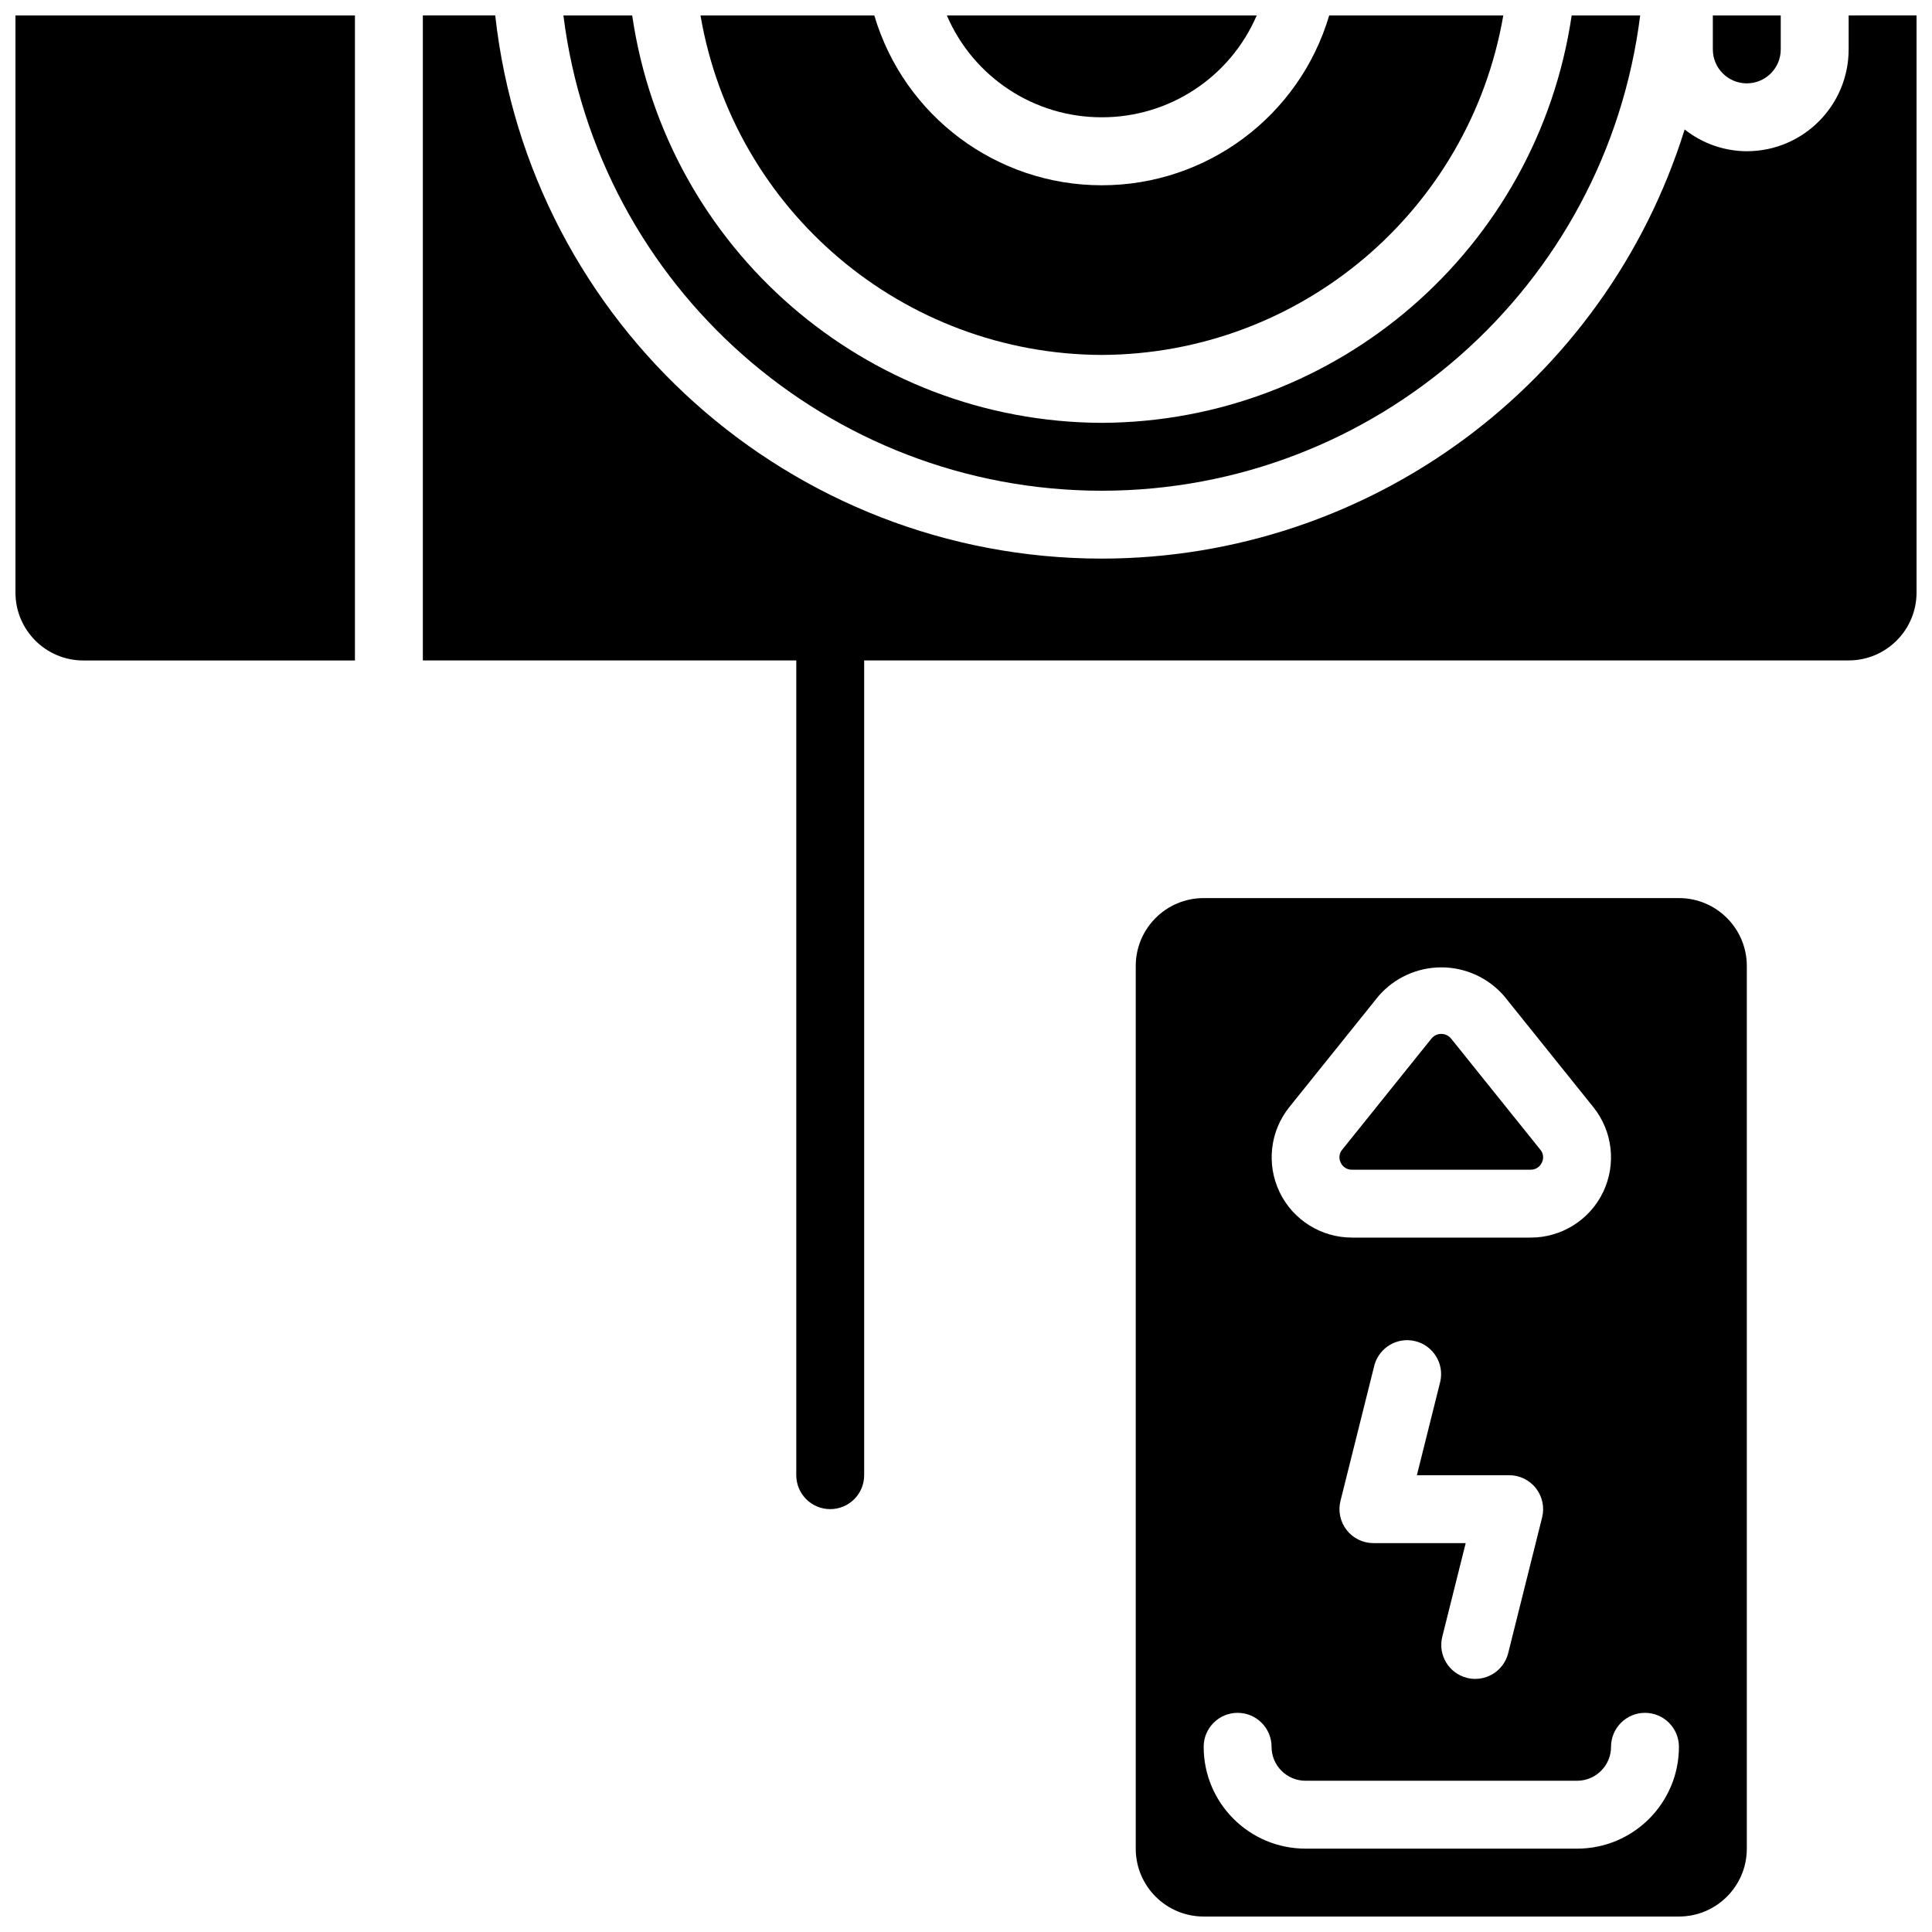 <?xml version="1.0" encoding="UTF-8"?>
<!-- Uploaded to: ICON Repo, www.svgrepo.com, Generator: ICON Repo Mixer Tools -->
<svg width="800px" height="800px" version="1.1" viewBox="144 144 512 512" xmlns="http://www.w3.org/2000/svg">
 <defs>
  <clipPath id="g">
   <path d="m444 382h163v269.9h-163z"/>
  </clipPath>
  <clipPath id="f">
   <path d="m256 148.09h395.9v395.91h-395.9z"/>
  </clipPath>
  <clipPath id="e">
   <path d="m148.09 148.09h90.906v171.91h-90.906z"/>
  </clipPath>
  <clipPath id="d">
   <path d="m394 148.09h84v27.906h-84z"/>
  </clipPath>
  <clipPath id="c">
   <path d="m329 148.09h214v90.906h-214z"/>
  </clipPath>
  <clipPath id="b">
   <path d="m597 148.09h19v18.906h-19z"/>
  </clipPath>
  <clipPath id="a">
   <path d="m293 148.09h286v126.91h-286z"/>
  </clipPath>
 </defs>
 <g clip-path="url(#g)">
  <path d="m588.93 651.9c9.938 0 17.996-8.055 17.996-17.992v-233.91c0-9.938-8.059-17.996-17.996-17.996h-125.95c-9.938 0-17.996 8.059-17.996 17.996v233.91c0 9.938 8.059 17.992 17.996 17.992zm-103.25-214.5 23.645-29.43c4.18-4.832 10.254-7.609 16.645-7.609 6.387 0 12.461 2.777 16.645 7.609l23.641 29.438c5.129 6.387 6.129 15.152 2.574 22.535-3.555 7.379-11.035 12.059-19.227 12.031h-47.285c-8.188 0.016-15.66-4.672-19.211-12.047-3.547-7.379-2.547-16.141 2.574-22.527zm22.285 115.54c-2.769 0-5.383-1.277-7.086-3.461-1.707-2.18-2.309-5.027-1.641-7.715l8.996-35.984c1.293-4.715 6.113-7.535 10.855-6.352 4.742 1.184 7.672 5.938 6.598 10.707l-6.199 24.812h24.465c2.769 0 5.383 1.273 7.086 3.457 1.707 2.184 2.309 5.027 1.641 7.715l-8.996 35.988c-1 4.004-4.598 6.816-8.727 6.816-0.738 0-1.473-0.09-2.188-0.27-4.82-1.203-7.75-6.082-6.551-10.902l6.207-24.812zm-35.984 44.98c4.969 0 8.996 4.031 8.996 9s4.027 8.996 8.996 8.996h71.973c4.969 0 8.996-4.027 8.996-8.996s4.027-9 8.996-9 8.996 4.031 8.996 9c0 14.906-12.082 26.988-26.988 26.988h-71.973c-14.906 0-26.988-12.082-26.988-26.988 0-4.969 4.027-9 8.996-9z"/>
 </g>
 <path d="m502.31 453.98h47.285c1.289 0.043 2.481-0.699 3.004-1.879 0.574-1.113 0.418-2.465-0.395-3.418l-23.645-29.445c-0.637-0.785-1.598-1.242-2.609-1.242s-1.969 0.457-2.606 1.242l-23.645 29.438c-0.812 0.957-0.969 2.309-0.395 3.426 0.523 1.18 1.711 1.922 3.004 1.879z"/>
 <g clip-path="url(#f)">
  <path d="m633.91 148.09v8.996c0 14.906-12.082 26.992-26.988 26.992-5.984-0.023-11.785-2.055-16.473-5.769-21.086 67.605-83.648 113.67-154.46 113.73-82.426-0.035-151.65-62.023-160.75-143.95h-19.18v170.93h98.961v215.92c0 4.969 4.027 8.996 8.996 8.996s8.996-4.027 8.996-8.996v-215.92h260.9c9.938 0 17.992-8.055 17.992-17.992v-152.94z"/>
 </g>
 <g clip-path="url(#e)">
  <path d="m166.09 319.03h71.973v-170.93h-89.965v152.94c0 9.938 8.055 17.992 17.992 17.992z"/>
 </g>
 <g clip-path="url(#d)">
  <path d="m435.98 175.08c17.855 0.035 34.012-10.582 41.062-26.988h-82.121c7.051 16.402 23.203 27.023 41.059 26.988z"/>
 </g>
 <g clip-path="url(#c)">
  <path d="m435.98 238.06c52.594-0.211 97.453-38.137 106.41-89.965h-46.137c-7.91 26.695-32.434 45.004-60.277 45.004-27.84 0-52.367-18.309-60.277-45.004h-46.062c8.895 51.836 53.75 89.785 106.34 89.965z"/>
 </g>
 <g clip-path="url(#b)">
  <path d="m606.92 166.09c4.969 0 8.996-4.027 8.996-8.996v-8.996h-17.996v8.996c0 4.969 4.031 8.996 9 8.996z"/>
 </g>
 <g clip-path="url(#a)">
  <path d="m435.98 274.05c72.508-0.02 133.66-54.008 142.68-125.95h-18.152c-9.121 61.816-62.039 107.7-124.52 107.96-62.484-0.234-115.4-46.137-124.45-107.96h-18.227c9.012 71.945 70.168 125.93 142.68 125.95z"/>
 </g>
</svg>
